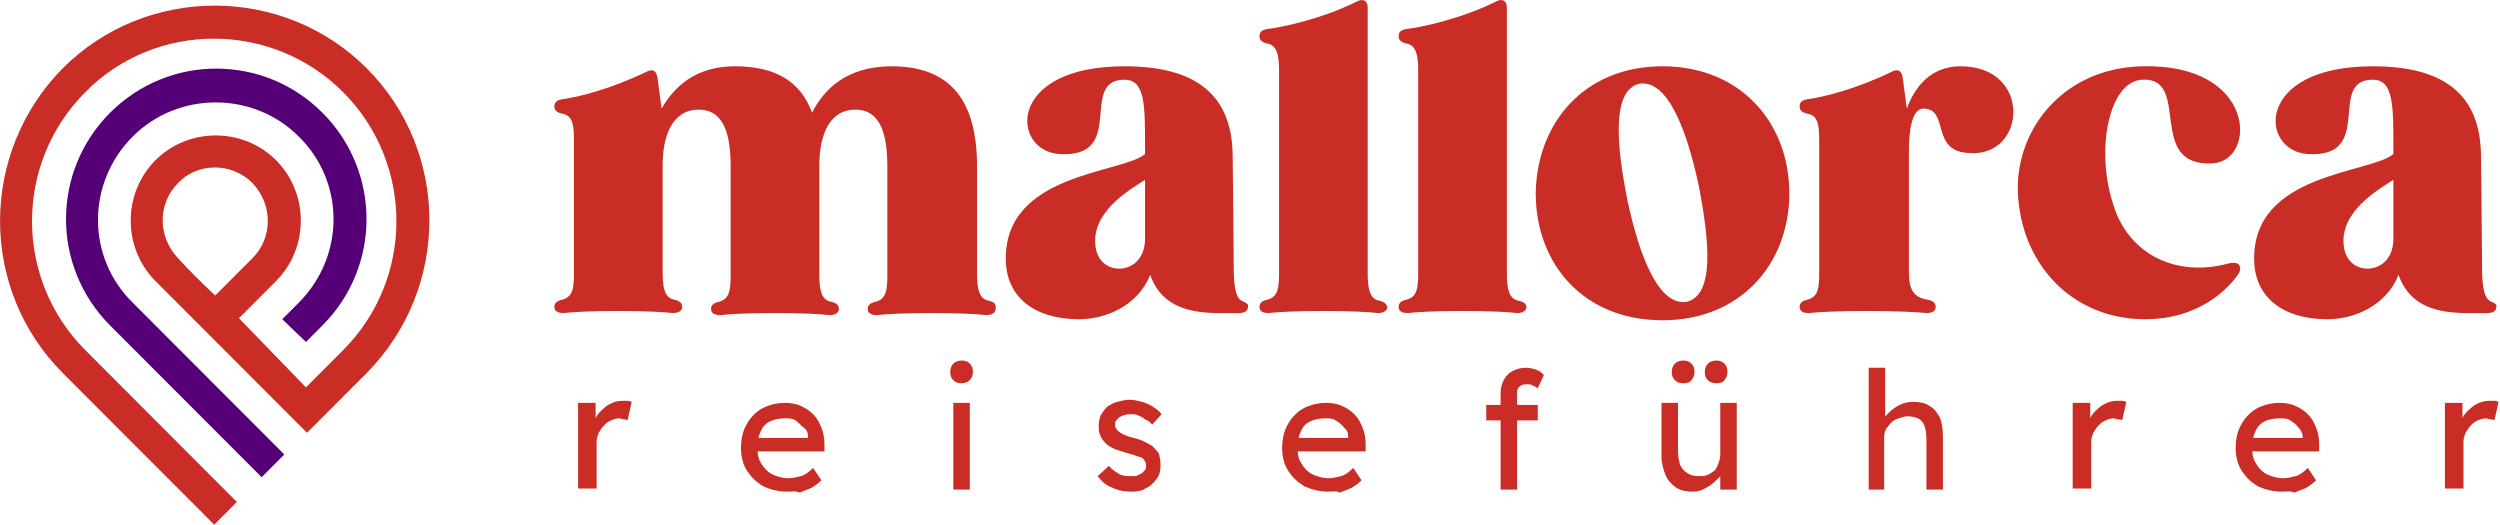 <svg xmlns="http://www.w3.org/2000/svg" width="162" height="34" viewBox="0 0 162 34" fill="none"><g clip-path="url(#clip0_505_6772)"><path d="M64.046 19.482C63.445 19.348 63.311 18.746 63.311 17.676V10.785C63.311 6.57 61.641 4.295 57.767 4.295C54.828 4.295 53.358 5.834 52.623 7.306C51.889 5.299 50.285 4.295 47.614 4.295C45.075 4.295 43.672 5.633 42.871 7.038L42.604 5.031C42.537 4.63 42.336 4.429 41.936 4.63C39.598 5.767 37.46 6.302 36.391 6.436C36.057 6.503 35.924 6.637 35.924 6.904C35.924 7.172 36.124 7.306 36.458 7.373C37.126 7.507 37.193 8.109 37.193 9.179V17.609C37.193 18.679 37.126 19.215 36.458 19.415C36.124 19.482 35.924 19.616 35.924 19.884C35.924 20.151 36.124 20.285 36.525 20.285C37.126 20.218 38.262 20.151 40.065 20.151C41.869 20.151 43.004 20.218 43.606 20.285C43.94 20.285 44.207 20.151 44.207 19.884C44.207 19.616 44.006 19.482 43.672 19.415C43.071 19.281 42.938 18.679 42.938 17.609V10.718C42.938 8.845 43.539 7.105 45.276 7.105C47.012 7.105 47.346 8.911 47.346 10.852V17.743C47.346 18.813 47.279 19.348 46.611 19.549C46.278 19.616 46.077 19.75 46.077 20.017C46.077 20.285 46.278 20.419 46.678 20.419C47.279 20.352 48.415 20.285 50.219 20.285C52.022 20.285 53.158 20.352 53.759 20.419C54.093 20.419 54.36 20.285 54.36 20.017C54.36 19.75 54.16 19.616 53.826 19.549C53.224 19.415 53.091 18.813 53.091 17.743V10.852V10.718C53.091 8.845 53.692 7.105 55.429 7.105C57.166 7.105 57.5 8.911 57.5 10.852V17.743C57.5 18.813 57.433 19.348 56.765 19.549C56.431 19.616 56.23 19.75 56.23 20.017C56.23 20.285 56.431 20.419 56.832 20.419C57.433 20.352 58.568 20.285 60.372 20.285C62.175 20.285 63.311 20.352 63.912 20.419C64.246 20.419 64.513 20.285 64.513 20.017C64.58 19.683 64.38 19.549 64.046 19.482ZM80.344 19.415C79.944 19.014 79.944 17.877 79.944 17.074C79.944 16.07 79.877 10.183 79.877 10.183C79.877 6.168 77.539 4.295 72.863 4.295C65.181 4.295 65.515 9.781 68.655 9.982C73.064 10.249 69.857 5.165 72.863 5.165C74.199 5.165 74.199 6.771 74.199 9.581V9.982C72.73 11.253 64.981 11.186 65.181 16.94C65.248 19.215 66.985 20.686 69.924 20.686C71.661 20.686 73.731 19.817 74.533 17.81C75.468 20.486 78.274 20.285 79.81 20.285H80.278C80.678 20.285 80.879 20.151 80.879 19.817C80.872 19.616 80.612 19.616 80.344 19.415ZM72.529 17.408C71.794 17.408 71.126 16.94 70.993 16.003C70.659 13.729 73.264 12.257 74.199 11.655V15.468C74.199 16.806 73.331 17.408 72.529 17.408ZM89.362 19.482C88.761 19.348 88.627 18.746 88.627 17.676V0.482C88.627 0.08 88.36 -0.12 87.959 0.08C85.688 1.218 83.15 1.753 82.081 1.887C81.747 1.954 81.614 2.087 81.614 2.355C81.614 2.623 81.814 2.756 82.148 2.823C82.749 2.957 82.883 3.559 82.883 4.63V17.609C82.883 18.679 82.816 19.215 82.148 19.415C81.814 19.482 81.614 19.616 81.614 19.884C81.614 20.151 81.814 20.285 82.215 20.285C82.816 20.218 83.951 20.151 85.755 20.151C87.559 20.151 88.694 20.218 89.295 20.285C89.629 20.285 89.897 20.151 89.897 19.884C89.83 19.683 89.696 19.549 89.362 19.482ZM98.38 19.482C97.779 19.348 97.645 18.746 97.645 17.676V0.482C97.645 0.08 97.378 -0.12 96.977 0.08C94.706 1.218 92.168 1.753 91.099 1.887C90.765 1.954 90.631 2.087 90.631 2.355C90.631 2.623 90.832 2.756 91.166 2.823C91.767 2.957 91.9 3.559 91.9 4.63V17.609C91.9 18.679 91.834 19.215 91.166 19.415C90.832 19.482 90.631 19.616 90.631 19.884C90.631 20.151 90.832 20.285 91.233 20.285C91.834 20.218 92.969 20.151 94.773 20.151C96.576 20.151 97.712 20.218 98.313 20.285C98.647 20.285 98.914 20.151 98.914 19.884C98.908 19.683 98.714 19.549 98.38 19.482ZM107.732 4.295C102.655 4.295 99.582 7.975 99.515 12.524C99.515 17.074 102.588 20.753 107.732 20.753C112.808 20.753 115.948 17.074 115.948 12.524C115.941 7.975 112.808 4.295 107.732 4.295ZM106.195 5.433C107.999 5.098 109.268 8.242 110.069 11.989C110.804 15.736 111.071 19.081 109.335 19.549C107.531 19.884 106.262 16.739 105.46 12.993C104.726 9.313 104.458 5.901 106.195 5.433ZM127.036 4.295C125.166 4.295 124.097 5.566 123.563 7.038L123.295 5.031C123.229 4.63 123.028 4.429 122.628 4.63C120.29 5.767 118.152 6.302 117.083 6.436C116.749 6.503 116.616 6.637 116.616 6.904C116.616 7.172 116.816 7.306 117.15 7.373C117.818 7.507 117.885 8.109 117.885 9.179V17.609C117.885 18.679 117.818 19.215 117.15 19.415C116.816 19.482 116.616 19.616 116.616 19.884C116.616 20.151 116.816 20.285 117.217 20.285C117.885 20.218 119.087 20.151 120.958 20.151C122.828 20.151 124.164 20.218 124.832 20.285C125.233 20.285 125.433 20.151 125.433 19.884C125.433 19.616 125.233 19.482 124.899 19.415C124.03 19.281 123.696 18.813 123.696 17.609V9.781C123.696 8.711 123.83 7.038 124.631 7.038C126.368 7.038 125.032 9.848 127.637 9.915C131.305 10.183 131.712 4.295 127.036 4.295ZM138.793 5.165C142.066 4.964 138.993 10.852 143.402 10.584C146.274 10.383 146.207 4.094 138.793 4.295C133.516 4.429 130.443 8.644 130.777 12.792C131.111 17.341 134.451 20.686 138.993 20.686C142.533 20.686 144.404 18.679 145.005 17.81C145.205 17.542 145.205 17.341 145.072 17.14C144.938 17.007 144.671 17.007 144.404 17.074C140.93 18.01 137.857 16.405 136.922 13.193C135.787 9.714 136.648 5.299 138.793 5.165ZM161.237 19.415C160.836 19.014 160.836 17.877 160.836 17.074C160.836 16.07 160.769 10.183 160.769 10.183C160.769 6.168 158.431 4.295 153.755 4.295C146.074 4.295 146.408 9.781 149.547 9.982C153.956 10.249 150.749 5.165 153.755 5.165C155.091 5.165 155.091 6.771 155.091 9.581V9.982C153.622 11.253 145.873 11.186 146.074 16.94C146.14 19.215 147.877 20.686 150.816 20.686C152.553 20.686 154.624 19.817 155.425 17.81C156.36 20.486 159.166 20.285 160.702 20.285H161.17C161.571 20.285 161.771 20.151 161.771 19.817C161.771 19.616 161.437 19.616 161.237 19.415ZM153.421 17.408C152.687 17.408 152.019 16.94 151.885 16.003C151.551 13.729 154.156 12.257 155.091 11.655V15.468C155.091 16.806 154.223 17.408 153.421 17.408Z" fill="#C92D25"></path><path d="M37.46 31.725V26.105H38.596V27.845L38.462 27.444C38.529 27.176 38.663 26.908 38.863 26.708C39.064 26.507 39.264 26.306 39.531 26.172C39.798 26.038 40.066 25.972 40.333 25.972C40.466 25.972 40.6 25.972 40.667 25.972C40.8 25.972 40.867 26.038 40.934 26.038L40.667 27.243C40.6 27.176 40.466 27.176 40.4 27.176C40.333 27.176 40.199 27.109 40.132 27.109C39.932 27.109 39.732 27.176 39.598 27.243C39.398 27.31 39.264 27.444 39.13 27.577C38.997 27.711 38.93 27.845 38.796 28.046C38.73 28.246 38.663 28.38 38.663 28.581V31.658H37.46V31.725ZM51.02 31.859C50.419 31.859 49.952 31.725 49.484 31.525C49.017 31.257 48.682 30.922 48.415 30.521C48.148 30.12 48.014 29.584 48.014 29.049C48.014 28.581 48.081 28.179 48.215 27.845C48.349 27.51 48.549 27.176 48.816 26.908C49.083 26.641 49.35 26.44 49.751 26.306C50.085 26.172 50.486 26.105 50.887 26.105C51.221 26.105 51.622 26.172 51.889 26.306C52.223 26.44 52.49 26.641 52.69 26.841C52.958 27.109 53.091 27.377 53.225 27.711C53.358 28.046 53.425 28.38 53.425 28.782V29.25H48.883L48.616 28.38H52.49L52.356 28.581V28.313C52.356 28.046 52.29 27.845 52.089 27.711C51.889 27.577 51.755 27.377 51.555 27.243C51.354 27.109 51.154 27.109 50.887 27.109C50.486 27.109 50.152 27.176 49.885 27.31C49.618 27.444 49.417 27.644 49.284 27.979C49.15 28.246 49.083 28.581 49.083 29.049C49.083 29.451 49.15 29.785 49.35 30.053C49.484 30.32 49.751 30.588 50.019 30.722C50.286 30.855 50.686 30.989 51.087 30.989C51.354 30.989 51.622 30.922 51.889 30.855C52.156 30.789 52.423 30.588 52.69 30.32L53.225 31.123C53.024 31.324 52.824 31.458 52.624 31.591C52.356 31.725 52.089 31.792 51.822 31.926C51.555 31.792 51.288 31.859 51.02 31.859ZM61.775 31.725V26.105H62.844V31.725H61.775ZM62.309 24.834C62.042 24.834 61.908 24.767 61.775 24.634C61.641 24.5 61.575 24.366 61.575 24.098C61.575 23.898 61.641 23.697 61.775 23.563C61.908 23.429 62.109 23.362 62.309 23.362C62.577 23.362 62.71 23.429 62.844 23.563C62.977 23.697 63.044 23.831 63.044 24.098C63.044 24.299 62.977 24.5 62.844 24.634C62.71 24.767 62.51 24.834 62.309 24.834ZM73.331 31.859C72.863 31.859 72.463 31.792 72.062 31.591C71.661 31.458 71.394 31.19 71.127 30.855L71.861 30.186C72.062 30.454 72.329 30.588 72.529 30.722C72.796 30.855 73.064 30.855 73.398 30.855C73.531 30.855 73.665 30.855 73.732 30.789C73.865 30.722 73.932 30.722 73.999 30.655C74.066 30.588 74.132 30.521 74.199 30.454C74.266 30.387 74.266 30.253 74.266 30.186C74.266 29.986 74.199 29.852 74.066 29.718C73.999 29.651 73.865 29.584 73.732 29.584C73.598 29.517 73.398 29.451 73.13 29.384C72.73 29.25 72.396 29.183 72.129 29.049C71.861 28.915 71.661 28.782 71.527 28.581C71.394 28.447 71.327 28.313 71.26 28.113C71.193 27.979 71.193 27.778 71.193 27.577C71.193 27.31 71.26 27.109 71.327 26.908C71.461 26.708 71.594 26.507 71.728 26.373C71.928 26.239 72.129 26.105 72.396 26.038C72.663 25.972 72.93 25.905 73.197 25.905C73.465 25.905 73.732 25.972 73.999 26.038C74.266 26.105 74.533 26.239 74.734 26.373C74.934 26.507 75.135 26.641 75.268 26.841L74.667 27.51C74.533 27.377 74.4 27.243 74.199 27.176C74.066 27.042 73.865 26.975 73.732 26.908C73.598 26.841 73.398 26.841 73.264 26.841C73.13 26.841 72.997 26.841 72.863 26.908C72.73 26.908 72.663 26.975 72.529 27.042C72.463 27.109 72.396 27.176 72.329 27.243C72.262 27.31 72.262 27.444 72.262 27.51C72.262 27.577 72.262 27.711 72.329 27.778C72.396 27.845 72.396 27.912 72.529 27.979C72.596 28.046 72.73 28.113 72.863 28.179C72.997 28.246 73.197 28.313 73.465 28.38C73.799 28.447 74.132 28.581 74.333 28.715C74.6 28.849 74.734 28.915 74.867 29.116C75.001 29.25 75.135 29.384 75.135 29.584C75.201 29.785 75.201 29.986 75.201 30.186C75.201 30.521 75.135 30.789 74.934 31.056C74.734 31.324 74.533 31.525 74.199 31.658C74.066 31.792 73.665 31.859 73.331 31.859ZM86.089 31.859C85.488 31.859 85.021 31.725 84.553 31.525C84.085 31.257 83.751 30.922 83.484 30.521C83.217 30.12 83.083 29.584 83.083 29.049C83.083 28.581 83.15 28.179 83.284 27.845C83.417 27.51 83.618 27.176 83.885 26.908C84.152 26.641 84.419 26.44 84.82 26.306C85.154 26.172 85.555 26.105 85.956 26.105C86.29 26.105 86.691 26.172 86.958 26.306C87.292 26.44 87.559 26.641 87.759 26.841C88.026 27.109 88.16 27.377 88.294 27.711C88.427 28.046 88.494 28.38 88.494 28.782V29.25H83.885L83.618 28.38H87.492L87.359 28.581V28.313C87.359 28.046 87.292 27.845 87.091 27.711C86.958 27.51 86.757 27.377 86.557 27.243C86.356 27.109 86.156 27.109 85.889 27.109C85.488 27.109 85.154 27.176 84.887 27.31C84.62 27.444 84.419 27.644 84.286 27.979C84.152 28.246 84.085 28.581 84.085 29.049C84.085 29.451 84.152 29.785 84.353 30.053C84.486 30.32 84.753 30.588 85.021 30.722C85.288 30.855 85.689 30.989 86.089 30.989C86.356 30.989 86.624 30.922 86.891 30.855C87.158 30.789 87.425 30.588 87.692 30.32L88.227 31.123C88.026 31.324 87.826 31.458 87.626 31.591C87.359 31.725 87.091 31.792 86.824 31.926C86.624 31.792 86.356 31.859 86.089 31.859ZM97.238 31.725V25.503C97.238 25.169 97.305 24.901 97.438 24.634C97.572 24.366 97.772 24.165 98.04 24.032C98.307 23.898 98.574 23.831 98.908 23.831C99.108 23.831 99.375 23.898 99.576 23.965C99.776 24.032 99.91 24.165 100.043 24.299L99.643 25.169C99.576 25.102 99.442 25.035 99.309 24.968C99.175 24.901 99.108 24.901 98.975 24.901C98.841 24.901 98.707 24.901 98.574 24.968C98.507 25.035 98.374 25.102 98.374 25.169C98.307 25.236 98.307 25.369 98.307 25.503V31.725H97.772C97.706 31.725 97.572 31.725 97.505 31.725C97.378 31.725 97.311 31.725 97.238 31.725ZM96.309 27.243V26.239H99.649V27.243H96.309ZM109.669 31.859C109.268 31.859 108.934 31.792 108.6 31.591C108.333 31.391 108.066 31.123 107.932 30.789C107.799 30.454 107.665 30.053 107.665 29.584V26.105H108.734V29.25C108.734 29.584 108.801 29.852 108.867 30.12C109.001 30.387 109.135 30.521 109.335 30.655C109.535 30.789 109.803 30.855 110.07 30.855C110.27 30.855 110.471 30.855 110.604 30.789C110.805 30.722 110.938 30.588 111.072 30.521C111.205 30.387 111.272 30.253 111.339 30.053C111.406 29.852 111.473 29.718 111.473 29.517V26.105H112.541V31.725H111.473V30.521L111.673 30.387C111.606 30.655 111.473 30.922 111.205 31.123C111.005 31.324 110.738 31.525 110.471 31.658C110.263 31.792 110.003 31.859 109.669 31.859ZM111.205 24.834C110.938 24.834 110.805 24.767 110.671 24.634C110.537 24.5 110.471 24.366 110.471 24.098C110.471 23.898 110.537 23.697 110.671 23.563C110.805 23.429 111.005 23.362 111.205 23.362C111.473 23.362 111.606 23.429 111.74 23.563C111.873 23.697 111.94 23.831 111.94 24.098C111.94 24.299 111.873 24.5 111.74 24.634C111.673 24.767 111.473 24.834 111.205 24.834ZM109.068 24.834C108.801 24.834 108.667 24.767 108.533 24.634C108.4 24.5 108.333 24.366 108.333 24.098C108.333 23.898 108.4 23.697 108.533 23.563C108.667 23.429 108.867 23.362 109.068 23.362C109.335 23.362 109.469 23.429 109.602 23.563C109.736 23.697 109.803 23.831 109.803 24.098C109.803 24.299 109.736 24.5 109.602 24.634C109.535 24.767 109.335 24.834 109.068 24.834ZM121.091 31.725V23.831H122.16V27.31L121.96 27.444C122.027 27.176 122.16 26.975 122.361 26.774C122.561 26.574 122.828 26.373 123.095 26.239C123.363 26.105 123.697 26.038 123.964 26.038C124.365 26.038 124.765 26.105 125.033 26.306C125.3 26.44 125.5 26.708 125.7 27.042C125.834 27.377 125.901 27.845 125.901 28.313V31.725H124.832V28.38C124.832 28.046 124.765 27.778 124.699 27.577C124.632 27.377 124.498 27.243 124.298 27.109C124.097 27.042 123.897 26.975 123.63 26.975C123.429 26.975 123.229 27.042 123.029 27.109C122.828 27.176 122.695 27.243 122.561 27.377C122.427 27.51 122.361 27.644 122.227 27.778C122.16 27.912 122.093 28.113 122.093 28.313V31.725H121.559C121.492 31.725 121.359 31.725 121.292 31.725C121.225 31.725 121.158 31.725 121.091 31.725ZM134.311 31.725V26.105H135.446V27.845L135.313 27.444C135.38 27.176 135.513 26.908 135.713 26.708C135.914 26.507 136.114 26.306 136.381 26.172C136.649 26.038 136.916 25.972 137.183 25.972C137.317 25.972 137.45 25.972 137.517 25.972C137.651 25.972 137.717 26.038 137.784 26.038L137.517 27.243C137.45 27.176 137.317 27.176 137.25 27.176C137.183 27.176 137.049 27.109 136.983 27.109C136.782 27.109 136.582 27.176 136.448 27.243C136.248 27.31 136.114 27.444 135.981 27.577C135.847 27.711 135.78 27.845 135.647 28.046C135.58 28.246 135.513 28.38 135.513 28.581V31.658H134.311V31.725ZM147.877 31.859C147.276 31.859 146.809 31.725 146.341 31.525C145.873 31.257 145.539 30.922 145.272 30.521C145.005 30.12 144.871 29.584 144.871 29.049C144.871 28.581 144.938 28.179 145.072 27.845C145.205 27.51 145.406 27.176 145.673 26.908C145.94 26.641 146.207 26.44 146.608 26.306C146.942 26.172 147.343 26.105 147.744 26.105C148.078 26.105 148.479 26.172 148.746 26.306C149.08 26.44 149.347 26.641 149.547 26.841C149.815 27.109 149.948 27.377 150.082 27.711C150.215 28.046 150.282 28.38 150.282 28.782V29.25H145.74L145.473 28.38H149.347L149.213 28.581V28.313C149.213 28.046 149.08 27.845 148.946 27.711C148.813 27.51 148.612 27.377 148.412 27.243C148.211 27.109 148.011 27.109 147.744 27.109C147.343 27.109 147.009 27.176 146.742 27.31C146.475 27.444 146.274 27.644 146.141 27.979C146.007 28.246 145.94 28.581 145.94 29.049C145.94 29.451 146.007 29.785 146.207 30.053C146.341 30.32 146.608 30.588 146.875 30.722C147.143 30.855 147.543 30.989 147.944 30.989C148.211 30.989 148.479 30.922 148.746 30.855C149.013 30.789 149.28 30.588 149.547 30.32L150.082 31.123C149.881 31.324 149.681 31.458 149.481 31.591C149.213 31.725 148.946 31.792 148.679 31.926C148.412 31.792 148.145 31.859 147.877 31.859ZM158.431 31.725V26.105H159.567V27.845L159.433 27.444C159.5 27.176 159.634 26.908 159.834 26.708C160.035 26.507 160.235 26.306 160.502 26.172C160.769 26.038 161.037 25.972 161.304 25.972C161.437 25.972 161.571 25.972 161.638 25.972C161.771 25.972 161.838 26.038 161.905 26.038L161.638 27.243C161.571 27.176 161.437 27.176 161.371 27.176C161.304 27.176 161.17 27.109 161.103 27.109C160.903 27.109 160.703 27.176 160.569 27.243C160.369 27.31 160.235 27.444 160.101 27.577C159.968 27.711 159.901 27.845 159.767 28.046C159.701 28.246 159.634 28.38 159.634 28.581V31.658H158.431V31.725Z" fill="#C92D25"></path><path fill-rule="evenodd" clip-rule="evenodd" d="M19.826 25.102L22.23 22.693C26.84 18.077 26.84 10.584 22.23 5.968C17.621 1.351 10.073 1.351 5.531 5.968C0.922 10.584 0.922 18.077 5.531 22.693L15.35 32.528L13.881 34C10.608 30.722 7.334 27.444 4.061 24.165C-1.349 18.746 -1.349 9.915 4.061 4.429C9.472 -0.99 18.356 -0.99 23.767 4.429C29.177 9.848 29.177 18.679 23.767 24.165C22.498 25.436 21.162 26.774 19.892 28.046L10.073 18.211C7.936 16.07 7.936 12.524 10.073 10.383C12.211 8.242 15.751 8.242 17.889 10.383C20.026 12.524 20.026 16.07 17.889 18.211L15.484 20.619M13.947 19.148C14.749 18.345 15.551 17.542 16.352 16.739C17.688 15.401 17.688 13.26 16.352 11.855C15.016 10.517 12.812 10.517 11.543 11.855C10.207 13.193 10.207 15.334 11.543 16.739C12.277 17.542 13.079 18.345 13.947 19.148Z" fill="#C92D25"></path><path fill-rule="evenodd" clip-rule="evenodd" d="M18.289 20.686L19.358 19.616C22.364 16.605 22.364 11.788 19.358 8.845C16.419 5.901 11.543 5.901 8.603 8.845C5.598 11.855 5.598 16.672 8.603 19.616L18.423 29.451L16.953 30.922L7.134 21.088C3.326 17.274 3.326 11.119 7.134 7.306C10.941 3.492 17.087 3.492 20.894 7.306C24.702 11.119 24.702 17.274 20.894 21.088L19.826 22.158L18.289 20.686Z" fill="#550076"></path></g><defs><clipPath id="clip0_505_6772"><rect width="161.905" height="34" fill="white"></rect></clipPath></defs></svg>